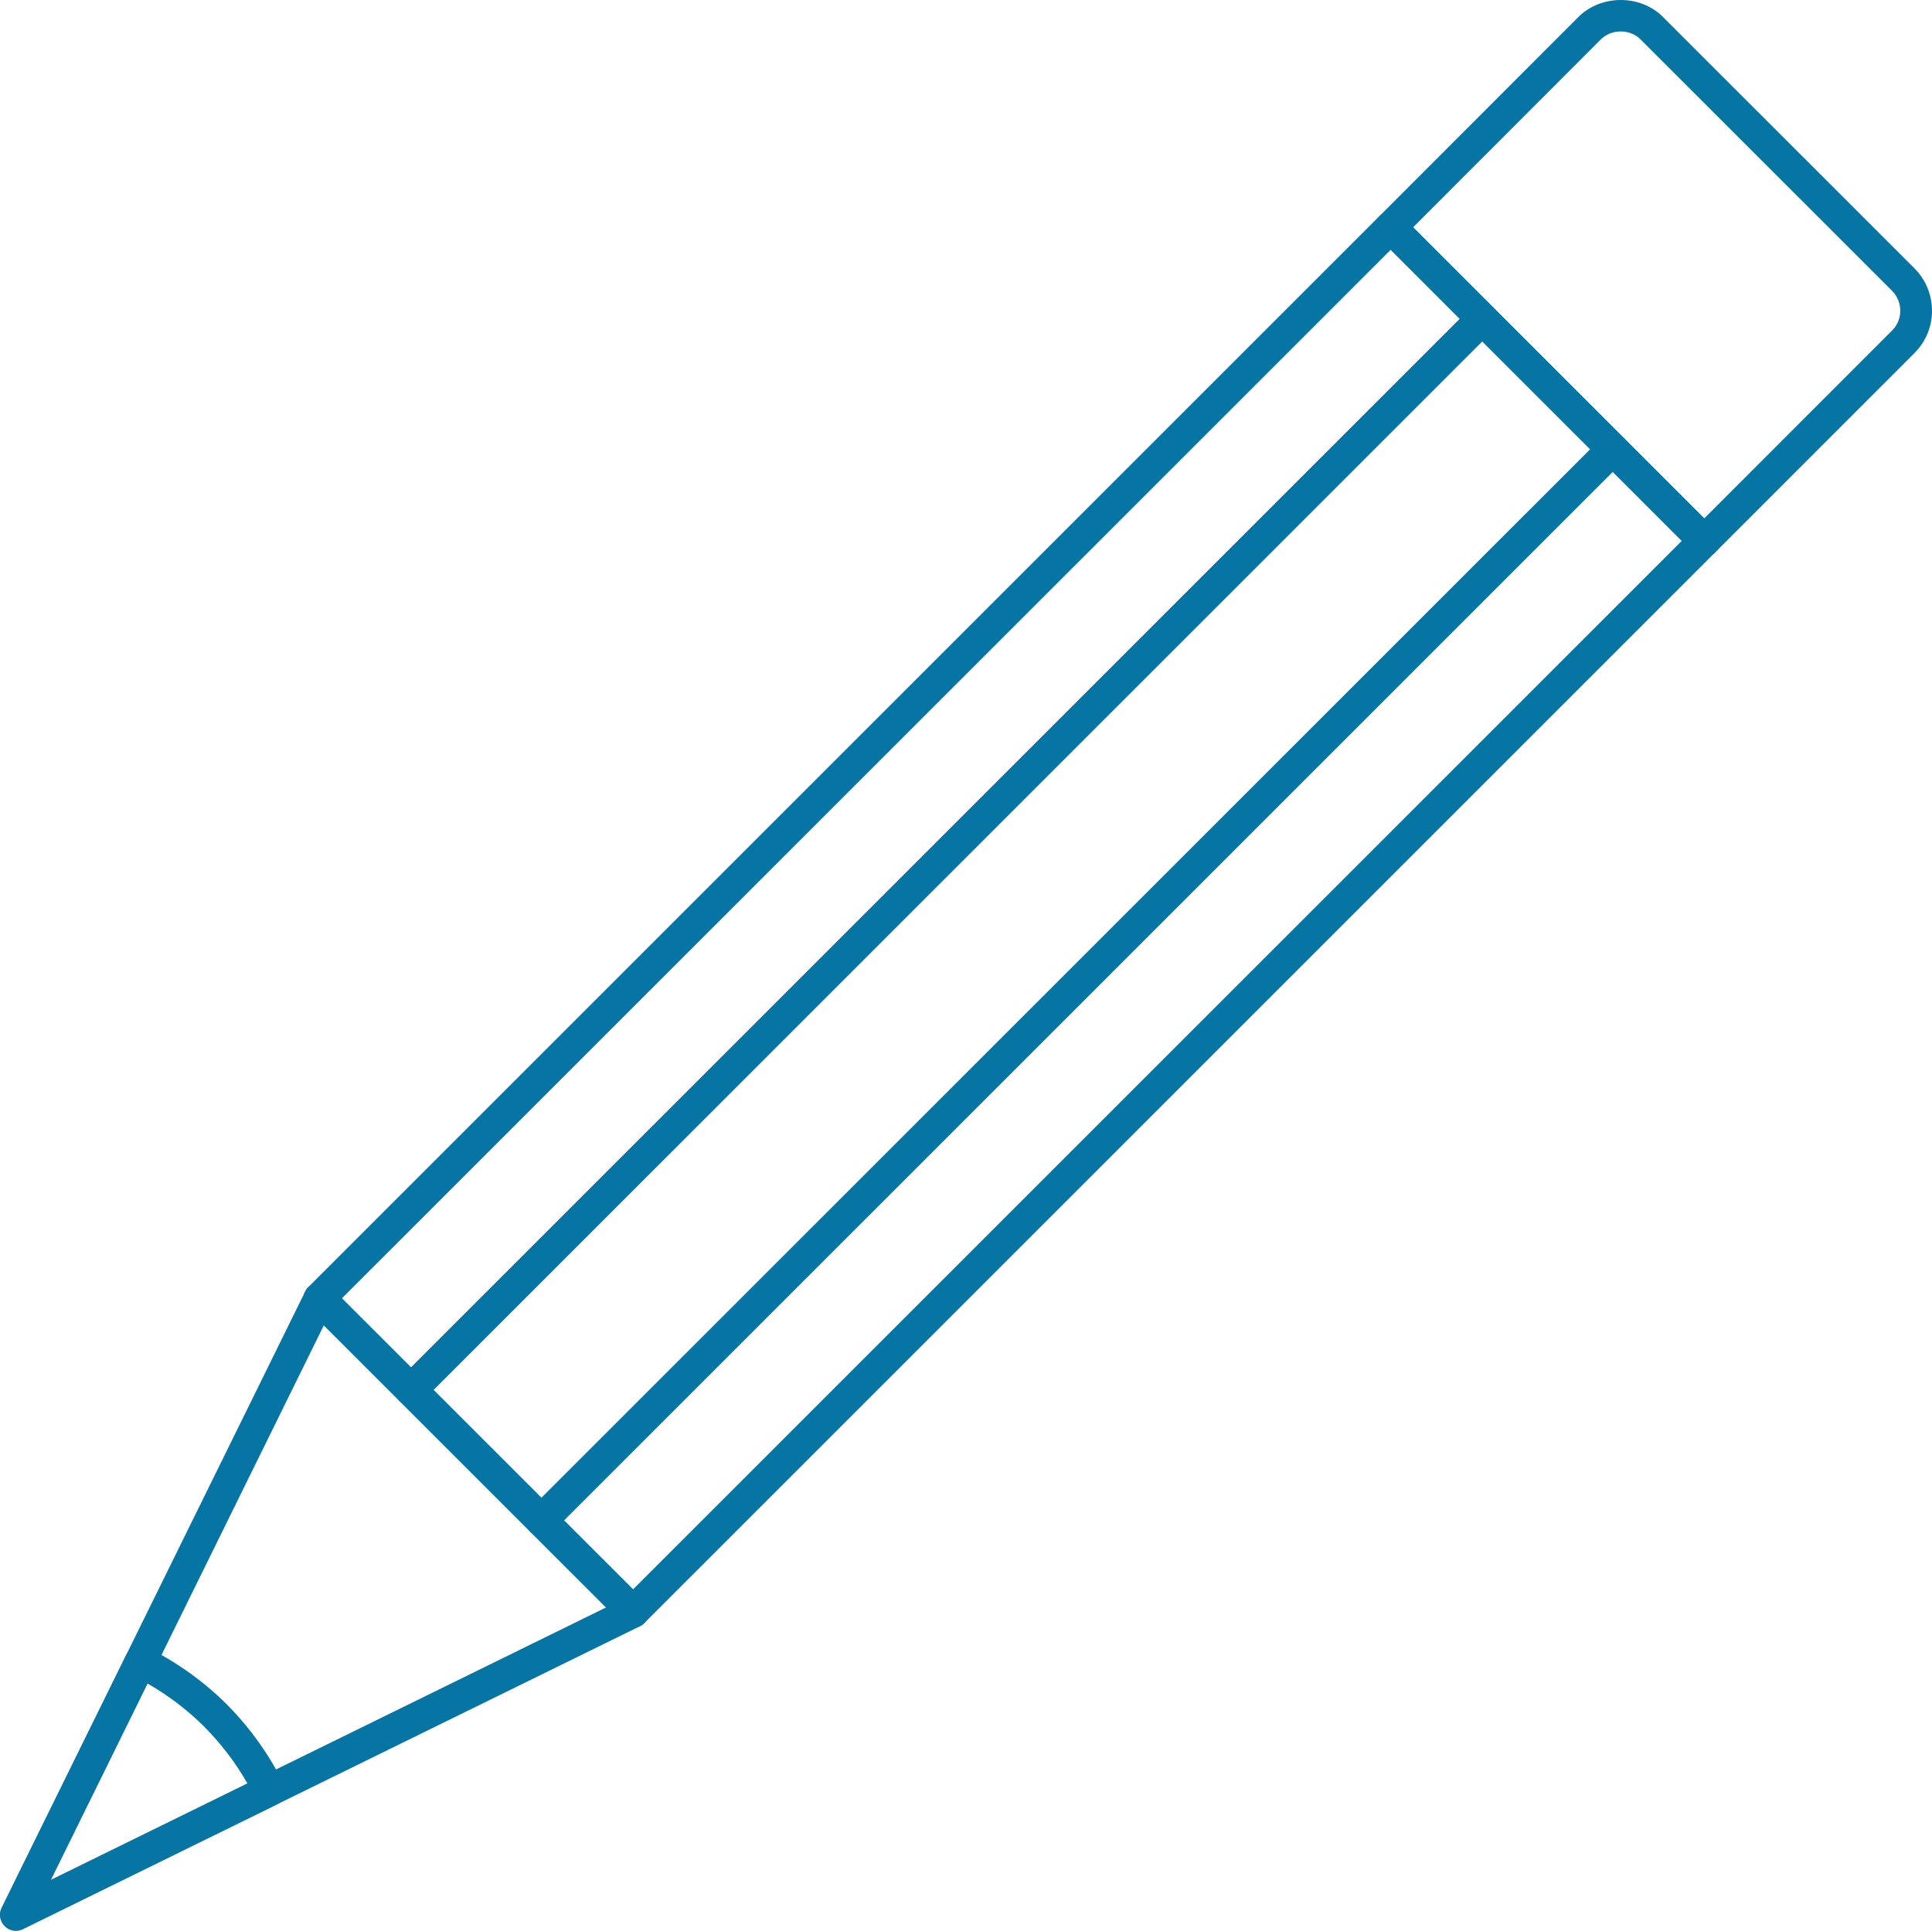 <?xml version="1.0" encoding="UTF-8"?>
<svg id="Layer_1" data-name="Layer 1" xmlns="http://www.w3.org/2000/svg" viewBox="0 0 392.56 392.34">
  <defs>
    <style>
      .cls-1 {
        fill: #0775a4;
      }
    </style>
  </defs>
  <path class="cls-1" d="M128.62,330.78c-.82,0-1.65-.32-2.28-.94l-18.61-18.6c-.6-.6-.94-1.42-.94-2.28s.34-1.68,.94-2.28L325.4,89.03c.61-.61,1.42-.94,2.28-.94h0c.86,0,1.68,.34,2.28,.94l18.6,18.6c1.26,1.26,1.26,3.3,0,4.56l-217.66,217.65c-.63,.63-1.46,.94-2.28,.94Zm-14.05-21.83l14.05,14.04L341.72,109.91l-14.04-14.04L114.57,308.96Z"/>
  <path class="cls-1" d="M110.01,312.18h0c-.86,0-1.68-.34-2.28-.94l-26.5-26.5c-1.26-1.26-1.26-3.3,0-4.56L298.89,62.53c1.26-1.26,3.3-1.26,4.56,0l26.51,26.5c.6,.6,.94,1.42,.94,2.28s-.34,1.68-.94,2.28L112.29,311.24c-.61,.61-1.43,.94-2.28,.94Zm-21.94-29.73l21.94,21.94L323.12,91.31l-21.95-21.94L88.07,282.45Z"/>
  <path class="cls-1" d="M83.51,285.68c-.82,0-1.65-.32-2.28-.94l-18.61-18.6c-.6-.6-.94-1.42-.94-2.28s.34-1.68,.94-2.28L280.29,43.91c.61-.61,1.42-.94,2.28-.94h0c.86,0,1.68,.34,2.28,.94l18.6,18.61c1.26,1.26,1.26,3.3,0,4.56L85.79,284.73c-.63,.63-1.46,.94-2.28,.94Zm-14.05-21.83l14.05,14.04L296.62,64.81l-14.04-14.05L69.46,263.85Z"/>
  <path class="cls-1" d="M346.28,113.14c-.86,0-1.68-.34-2.28-.94l-63.71-63.72c-1.26-1.26-1.26-3.3,0-4.56L320.74,3.42c4.61-4.57,12.58-4.55,17.13,0l51.17,51.15c4.7,4.76,4.69,12.44,0,17.13l-40.47,40.49c-.61,.61-1.42,.94-2.28,.94Zm-59.15-66.95l59.15,59.16,38.19-38.21c2.2-2.19,2.19-5.79-.01-8.03L333.31,7.98c-2.11-2.12-5.87-2.12-8.01,0l-38.16,38.2Z"/>
  <path class="cls-1" d="M3.23,392.34c-.84,0-1.66-.32-2.28-.94-.97-.98-1.22-2.47-.61-3.7l61.68-125.27c.46-.93,1.34-1.59,2.37-1.76,1.04-.18,2.07,.16,2.81,.9l63.72,63.71c.74,.73,1.07,1.78,.9,2.81-.17,1.03-.83,1.91-1.76,2.37L4.65,392.01c-.45,.22-.94,.33-1.42,.33Zm62.58-123.03L10.3,382.05l112.85-55.4-57.34-57.34Z"/>
  <path class="cls-1" d="M3.23,392.34c-.84,0-1.66-.32-2.28-.94-.97-.98-1.22-2.47-.61-3.7l25.31-51.41c.38-.77,1.05-1.35,1.86-1.63,.82-.28,1.71-.22,2.47,.16,5.91,2.93,11.31,6.78,16.04,11.46,4.81,4.86,8.69,10.29,11.57,16.16,.78,1.6,.12,3.53-1.48,4.32l-51.45,25.26c-.45,.22-.94,.33-1.42,.33Zm26.74-50.22l-19.66,39.93,39.97-19.62c-2.36-4.16-5.33-8.05-8.82-11.59-3.45-3.41-7.3-6.34-11.48-8.72Z"/>
</svg>